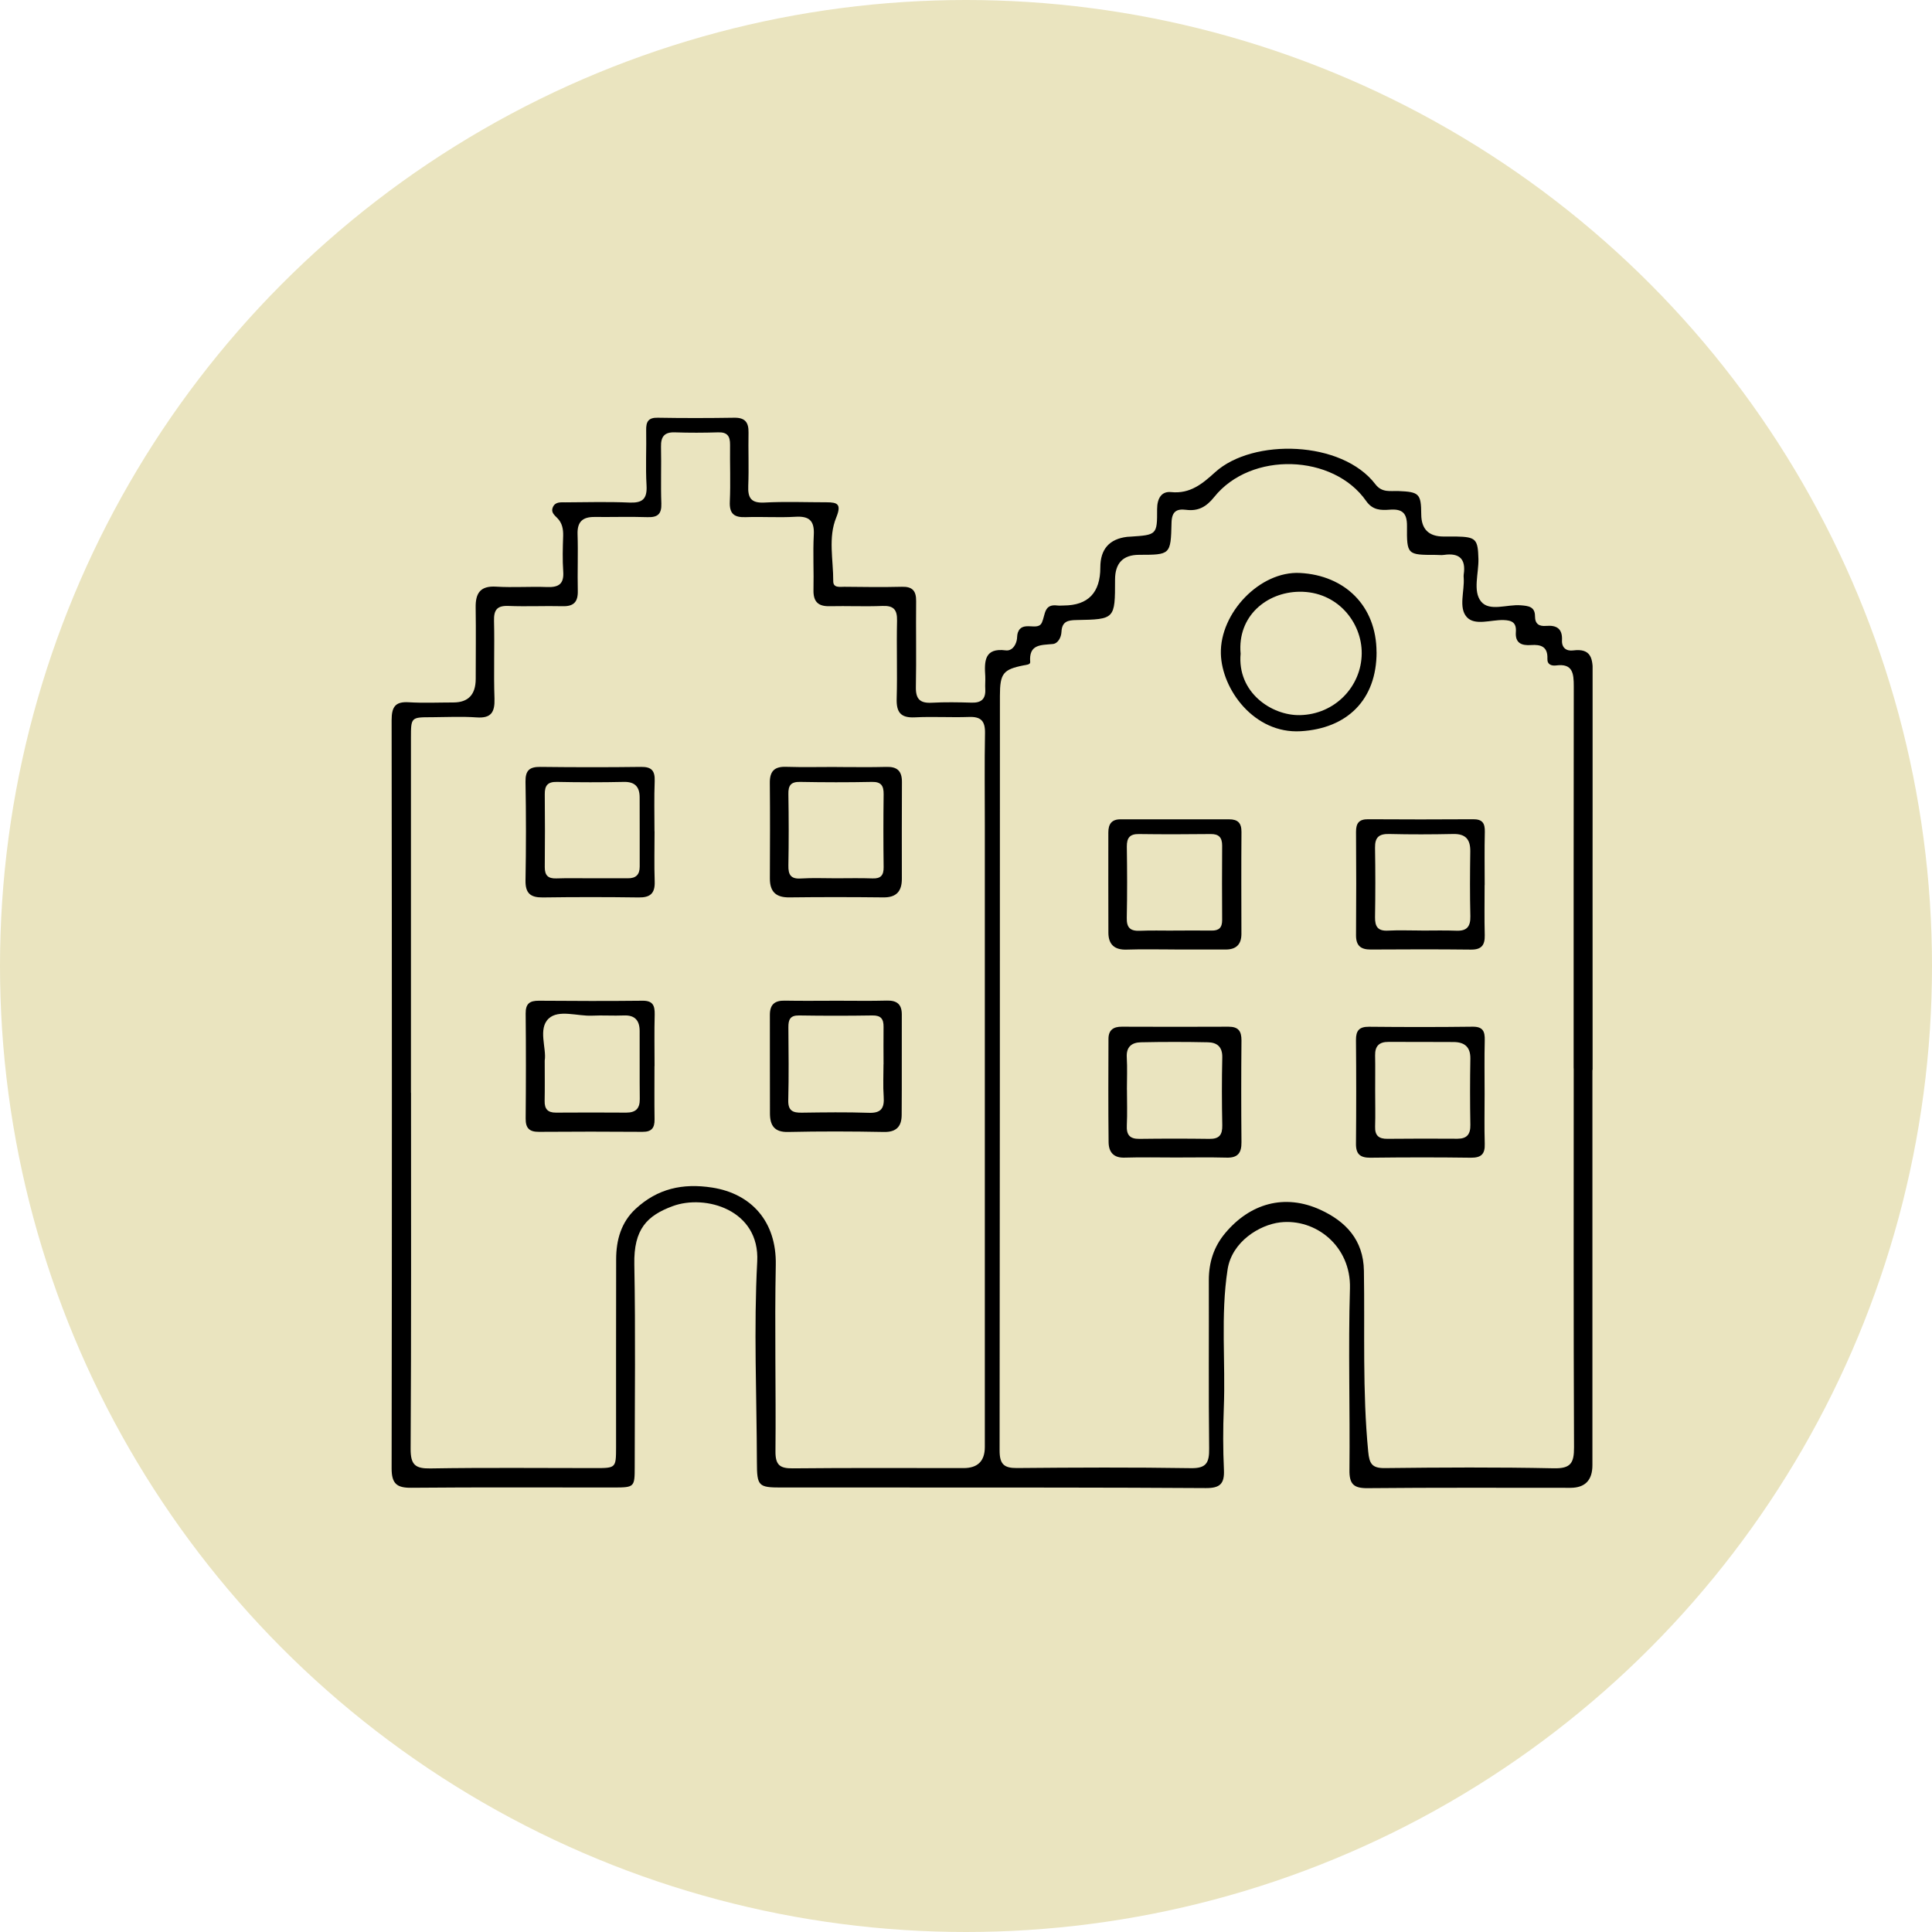 <svg width="74" height="74" viewBox="0 0 74 74" fill="none" xmlns="http://www.w3.org/2000/svg">
<circle cx="37" cy="37" r="37" fill="#EAE4BF"/>
<g clip-path="url(#clip0_274_5)">
<path d="M60.993 40.981C60.993 46.026 60.993 51.074 60.993 56.119C60.993 56.696 60.712 56.986 60.152 56.987C57.563 56.987 54.974 56.975 52.383 57C51.849 57.005 51.679 56.848 51.687 56.298C51.711 53.982 51.638 51.664 51.706 49.35C51.753 47.733 50.397 46.661 49.032 46.82C48.247 46.912 47.183 47.556 47.019 48.626C46.747 50.4 46.946 52.169 46.874 53.94C46.843 54.724 46.843 55.512 46.879 56.296C46.904 56.836 46.727 57 46.186 56.997C42.373 56.972 38.561 56.977 34.747 56.975C33.136 56.975 31.526 56.975 29.915 56.975C29.05 56.975 28.993 56.918 28.991 56.01C28.983 53.445 28.868 50.875 29.003 48.32C29.108 46.333 27.012 45.736 25.765 46.198C24.784 46.561 24.269 47.076 24.296 48.43C24.345 51.014 24.311 53.599 24.311 56.184C24.311 56.96 24.299 56.972 23.517 56.975C20.928 56.975 18.339 56.962 15.748 56.985C15.199 56.99 15 56.828 15 56.246C15.015 46.693 15.012 37.138 15 27.585C15 27.085 15.132 26.866 15.652 26.898C16.221 26.933 16.794 26.906 17.363 26.906C17.934 26.906 18.22 26.606 18.221 26.005C18.221 25.095 18.233 24.184 18.219 23.276C18.209 22.717 18.398 22.433 19.003 22.47C19.653 22.51 20.308 22.46 20.96 22.485C21.393 22.5 21.607 22.373 21.573 21.891C21.541 21.438 21.555 20.98 21.57 20.527C21.577 20.266 21.533 20.032 21.349 19.846C21.232 19.726 21.092 19.619 21.175 19.428C21.268 19.214 21.474 19.241 21.653 19.241C22.47 19.236 23.286 19.214 24.1 19.249C24.598 19.271 24.794 19.124 24.764 18.592C24.723 17.89 24.764 17.186 24.75 16.482C24.742 16.152 24.833 15.992 25.193 16C26.172 16.017 27.15 16.015 28.13 16C28.53 15.995 28.677 16.172 28.67 16.56C28.657 17.241 28.687 17.925 28.66 18.607C28.64 19.075 28.77 19.274 29.275 19.249C30.067 19.206 30.864 19.239 31.66 19.239C32.084 19.239 32.236 19.311 32.031 19.819C31.712 20.595 31.92 21.445 31.915 22.264C31.915 22.53 32.175 22.473 32.347 22.475C33.08 22.483 33.815 22.493 34.548 22.475C34.943 22.465 35.095 22.627 35.09 23.025C35.078 24.122 35.102 25.217 35.08 26.314C35.071 26.779 35.242 26.941 35.691 26.916C36.198 26.889 36.711 26.898 37.22 26.913C37.578 26.923 37.757 26.779 37.738 26.403C37.728 26.239 37.745 26.073 37.738 25.908C37.701 25.334 37.696 24.804 38.522 24.911C38.74 24.938 38.887 24.757 38.941 24.535C38.966 24.436 38.951 24.324 38.986 24.229C39.157 23.747 39.753 24.197 39.907 23.846C40.045 23.535 39.981 23.125 40.501 23.192C40.581 23.202 40.662 23.192 40.746 23.192C41.679 23.187 42.145 22.701 42.145 21.734C42.145 21.036 42.488 20.645 43.173 20.562C43.212 20.557 43.254 20.557 43.295 20.555C44.303 20.488 44.325 20.488 44.32 19.503C44.32 19.085 44.492 18.811 44.854 18.848C45.59 18.925 46.063 18.522 46.548 18.082C47.99 16.781 51.4 16.866 52.682 18.55C52.935 18.881 53.256 18.796 53.565 18.808C54.359 18.841 54.432 18.91 54.437 19.704C54.441 20.266 54.723 20.548 55.285 20.55C55.45 20.55 55.612 20.55 55.776 20.55C56.536 20.565 56.607 20.652 56.627 21.406C56.641 21.96 56.406 22.64 56.727 23.038C57.048 23.436 57.725 23.142 58.245 23.184C58.531 23.207 58.794 23.229 58.794 23.602C58.794 23.911 58.96 23.995 59.223 23.973C59.617 23.941 59.85 24.073 59.828 24.523C59.813 24.811 59.995 24.948 60.257 24.913C60.949 24.824 61.01 25.227 61.007 25.782C60.995 30.849 61 35.914 61 40.981H60.993ZM60.274 40.924C60.274 36.046 60.272 31.165 60.279 26.287C60.279 25.796 60.242 25.403 59.605 25.488C59.434 25.51 59.259 25.458 59.269 25.234C59.289 24.769 59.022 24.68 58.644 24.707C58.291 24.732 58.029 24.642 58.061 24.207C58.088 23.851 57.916 23.759 57.585 23.749C57.105 23.737 56.484 23.978 56.178 23.632C55.859 23.274 56.099 22.642 56.063 22.132C56.06 22.09 56.058 22.047 56.063 22.008C56.156 21.401 55.889 21.169 55.308 21.254C55.207 21.269 55.104 21.254 55.001 21.254C53.903 21.254 53.881 21.254 53.891 20.144C53.895 19.634 53.692 19.488 53.234 19.522C52.893 19.547 52.577 19.547 52.327 19.189C51.071 17.39 47.916 17.276 46.507 19.037C46.203 19.418 45.889 19.587 45.428 19.527C45.06 19.48 44.881 19.597 44.872 20.027C44.845 21.251 44.825 21.249 43.631 21.251C43.017 21.251 42.709 21.568 42.709 22.202C42.709 23.714 42.709 23.722 41.231 23.749C40.903 23.754 40.677 23.801 40.657 24.199C40.648 24.413 40.523 24.65 40.324 24.667C39.868 24.712 39.402 24.667 39.459 25.359C39.466 25.458 39.307 25.466 39.206 25.485C38.424 25.642 38.299 25.791 38.299 26.655C38.297 36.29 38.299 45.925 38.287 55.557C38.287 56.077 38.451 56.234 38.951 56.229C41.172 56.209 43.396 56.199 45.617 56.234C46.208 56.244 46.32 56.022 46.313 55.482C46.288 53.333 46.308 51.181 46.301 49.032C46.301 48.348 46.492 47.751 46.931 47.228C47.872 46.106 49.191 45.703 50.579 46.34C51.532 46.778 52.224 47.482 52.241 48.676C52.278 50.982 52.182 53.291 52.405 55.594C52.449 56.059 52.547 56.236 53.038 56.231C55.197 56.206 57.359 56.194 59.519 56.239C60.162 56.251 60.291 56.04 60.289 55.435C60.267 50.596 60.277 45.76 60.277 40.922L60.274 40.924ZM15.743 41.852C15.743 46.4 15.755 50.947 15.728 55.495C15.726 56.107 15.907 56.254 16.486 56.244C18.584 56.209 20.685 56.231 22.784 56.231C23.593 56.231 23.595 56.231 23.597 55.43C23.597 53.032 23.595 50.634 23.6 48.236C23.6 47.497 23.791 46.815 24.348 46.3C25.183 45.529 26.142 45.31 27.28 45.487C28.775 45.721 29.748 46.783 29.714 48.452C29.667 50.828 29.724 53.206 29.702 55.584C29.697 56.112 29.868 56.246 30.364 56.241C32.543 56.219 34.725 56.231 36.907 56.231C37.449 56.231 37.721 55.962 37.721 55.423C37.721 47.484 37.721 39.546 37.721 31.608C37.721 30.429 37.706 29.252 37.728 28.073C37.735 27.613 37.569 27.446 37.12 27.461C36.429 27.486 35.732 27.441 35.041 27.476C34.494 27.503 34.328 27.279 34.345 26.749C34.374 25.757 34.335 24.764 34.359 23.774C34.369 23.339 34.217 23.192 33.796 23.209C33.124 23.237 32.45 23.204 31.778 23.219C31.337 23.229 31.148 23.047 31.158 22.595C31.175 21.893 31.133 21.187 31.17 20.488C31.2 19.928 30.981 19.761 30.457 19.794C29.827 19.831 29.194 19.786 28.562 19.808C28.125 19.823 27.932 19.687 27.954 19.209C27.986 18.488 27.954 17.761 27.963 17.04C27.968 16.704 27.856 16.547 27.503 16.56C26.953 16.577 26.402 16.579 25.853 16.56C25.451 16.545 25.309 16.721 25.318 17.114C25.335 17.838 25.304 18.562 25.331 19.284C25.345 19.699 25.183 19.821 24.796 19.808C24.125 19.786 23.45 19.808 22.779 19.801C22.328 19.796 22.105 19.973 22.122 20.463C22.146 21.187 22.114 21.911 22.131 22.632C22.141 23.055 21.974 23.229 21.555 23.219C20.864 23.202 20.168 23.237 19.476 23.209C19.047 23.192 18.91 23.351 18.922 23.781C18.947 24.774 18.905 25.767 18.94 26.757C18.957 27.287 18.807 27.518 18.253 27.478C17.684 27.438 17.113 27.468 16.542 27.471C15.74 27.471 15.74 27.471 15.74 28.272C15.74 32.799 15.74 37.327 15.74 41.855L15.743 41.852Z" fill="black"/>
<path d="M45.029 44.335C44.376 44.335 43.727 44.32 43.075 44.34C42.648 44.355 42.467 44.123 42.462 43.75C42.447 42.429 42.452 41.108 42.457 39.79C42.457 39.454 42.646 39.322 42.967 39.325C44.33 39.33 45.693 39.332 47.056 39.325C47.426 39.325 47.553 39.486 47.551 39.85C47.539 41.151 47.539 42.449 47.551 43.75C47.556 44.171 47.401 44.352 46.98 44.34C46.33 44.323 45.678 44.335 45.026 44.335H45.029ZM43.165 41.735C43.165 42.191 43.182 42.643 43.16 43.099C43.141 43.464 43.268 43.626 43.641 43.621C44.536 43.609 45.433 43.609 46.328 43.621C46.7 43.626 46.823 43.467 46.816 43.101C46.798 42.235 46.796 41.367 46.816 40.501C46.825 40.091 46.61 39.929 46.267 39.922C45.411 39.904 44.558 39.904 43.702 39.922C43.356 39.929 43.133 40.089 43.158 40.499C43.182 40.909 43.163 41.325 43.163 41.738L43.165 41.735Z" fill="black"/>
<path d="M44.987 36.367C44.376 36.367 43.764 36.352 43.153 36.372C42.695 36.387 42.457 36.183 42.454 35.728C42.447 34.446 42.454 33.165 42.452 31.884C42.452 31.561 42.582 31.379 42.923 31.382C44.308 31.384 45.693 31.384 47.078 31.382C47.409 31.382 47.553 31.518 47.551 31.864C47.541 33.165 47.546 34.466 47.549 35.77C47.549 36.183 47.338 36.369 46.946 36.369C46.293 36.369 45.641 36.369 44.989 36.369L44.987 36.367ZM44.94 35.643C45.428 35.643 45.918 35.636 46.406 35.643C46.686 35.648 46.813 35.533 46.811 35.24C46.803 34.29 46.806 33.339 46.811 32.389C46.811 32.081 46.688 31.941 46.372 31.946C45.455 31.956 44.538 31.959 43.624 31.946C43.278 31.941 43.158 32.086 43.16 32.426C43.173 33.334 43.178 34.245 43.158 35.153C43.148 35.538 43.298 35.665 43.658 35.651C44.085 35.633 44.514 35.645 44.94 35.645V35.643Z" fill="black"/>
<path d="M52.726 24.976C52.729 26.807 51.594 27.906 49.816 28.008C48.039 28.11 46.796 26.409 46.762 25.038C46.722 23.481 48.257 21.866 49.792 21.946C51.51 22.035 52.721 23.207 52.724 24.976H52.726ZM47.519 25.028C47.377 26.516 48.701 27.414 49.792 27.391C51.13 27.364 52.148 26.292 52.157 25.028C52.167 23.839 51.223 22.645 49.765 22.665C48.514 22.682 47.394 23.6 47.517 25.028H47.519Z" fill="black"/>
<path d="M56.864 33.899C56.864 34.538 56.852 35.178 56.869 35.817C56.879 36.208 56.739 36.377 56.337 36.372C55.058 36.357 53.775 36.362 52.496 36.369C52.118 36.369 51.937 36.22 51.939 35.82C51.949 34.501 51.949 33.18 51.939 31.862C51.937 31.521 52.062 31.377 52.4 31.379C53.741 31.387 55.084 31.389 56.425 31.379C56.779 31.377 56.879 31.528 56.872 31.862C56.855 32.541 56.867 33.222 56.867 33.902L56.864 33.899ZM54.442 35.643C54.891 35.643 55.34 35.631 55.786 35.648C56.18 35.663 56.327 35.494 56.318 35.093C56.298 34.267 56.303 33.439 56.315 32.613C56.322 32.148 56.134 31.934 55.661 31.944C54.847 31.961 54.03 31.964 53.217 31.944C52.827 31.934 52.66 32.061 52.667 32.469C52.682 33.357 52.682 34.245 52.667 35.133C52.662 35.496 52.78 35.665 53.16 35.645C53.587 35.623 54.016 35.641 54.442 35.641V35.643Z" fill="black"/>
<path d="M56.864 41.89C56.864 42.529 56.85 43.171 56.869 43.81C56.884 44.216 56.722 44.347 56.332 44.343C55.05 44.325 53.768 44.328 52.486 44.343C52.103 44.345 51.932 44.211 51.937 43.805C51.949 42.484 51.949 41.163 51.937 39.842C51.932 39.472 52.064 39.325 52.432 39.327C53.756 39.34 55.077 39.342 56.401 39.325C56.796 39.32 56.879 39.499 56.869 39.85C56.852 40.531 56.864 41.213 56.864 41.892V41.89ZM52.672 41.79C52.672 42.243 52.684 42.698 52.67 43.148C52.657 43.497 52.814 43.624 53.143 43.619C54.035 43.609 54.93 43.611 55.825 43.616C56.188 43.616 56.325 43.447 56.318 43.081C56.303 42.238 56.303 41.392 56.318 40.549C56.325 40.093 56.087 39.917 55.683 39.912C54.849 39.904 54.018 39.912 53.185 39.907C52.827 39.904 52.662 40.064 52.67 40.429C52.68 40.882 52.67 41.335 52.672 41.79Z" fill="black"/>
<path d="M32.055 29.379C32.685 29.379 33.318 29.391 33.948 29.374C34.357 29.361 34.548 29.523 34.546 29.949C34.538 31.188 34.543 32.424 34.543 33.663C34.543 34.138 34.333 34.377 33.84 34.372C32.639 34.359 31.44 34.357 30.238 34.372C29.726 34.379 29.486 34.163 29.488 33.643C29.493 32.426 29.498 31.207 29.486 29.991C29.481 29.541 29.66 29.357 30.106 29.371C30.756 29.391 31.408 29.376 32.06 29.376L32.055 29.379ZM32.013 33.64C32.482 33.64 32.95 33.628 33.418 33.645C33.734 33.658 33.85 33.528 33.845 33.212C33.833 32.285 33.833 31.354 33.845 30.426C33.85 30.093 33.749 29.941 33.394 29.949C32.479 29.968 31.562 29.966 30.648 29.949C30.297 29.941 30.189 30.078 30.197 30.419C30.212 31.327 30.214 32.235 30.197 33.143C30.189 33.508 30.29 33.673 30.675 33.648C31.121 33.62 31.57 33.64 32.018 33.64H32.013Z" fill="black"/>
<path d="M32.072 38.33C32.705 38.33 33.337 38.342 33.967 38.325C34.347 38.315 34.543 38.459 34.541 38.86C34.536 40.141 34.546 41.422 34.536 42.706C34.534 43.141 34.337 43.367 33.855 43.357C32.631 43.333 31.408 43.33 30.187 43.357C29.667 43.37 29.493 43.114 29.491 42.653C29.486 41.392 29.491 40.131 29.488 38.87C29.488 38.471 29.677 38.32 30.057 38.327C30.729 38.34 31.403 38.33 32.075 38.33H32.072ZM33.842 40.763C33.842 40.288 33.835 39.812 33.842 39.337C33.847 39.031 33.744 38.889 33.416 38.894C32.479 38.909 31.54 38.909 30.604 38.894C30.263 38.889 30.194 39.056 30.197 39.35C30.204 40.28 30.216 41.21 30.192 42.141C30.182 42.549 30.371 42.623 30.709 42.618C31.565 42.606 32.423 42.594 33.276 42.623C33.752 42.641 33.879 42.444 33.847 42.002C33.818 41.591 33.84 41.176 33.84 40.763H33.842Z" fill="black"/>
<path d="M25.071 31.839C25.071 32.481 25.054 33.123 25.076 33.762C25.093 34.225 24.899 34.382 24.458 34.374C23.235 34.357 22.011 34.357 20.788 34.374C20.327 34.379 20.121 34.222 20.128 33.727C20.151 32.466 20.151 31.205 20.128 29.944C20.121 29.503 20.285 29.369 20.7 29.374C21.984 29.389 23.269 29.391 24.553 29.374C24.953 29.369 25.09 29.516 25.076 29.916C25.051 30.556 25.068 31.198 25.068 31.839H25.071ZM22.646 33.64C23.114 33.64 23.583 33.638 24.051 33.64C24.352 33.643 24.502 33.506 24.502 33.195C24.5 32.307 24.505 31.419 24.5 30.531C24.497 30.133 24.313 29.939 23.894 29.949C23.038 29.968 22.183 29.966 21.33 29.949C20.977 29.941 20.861 30.09 20.866 30.424C20.874 31.354 20.876 32.282 20.866 33.212C20.864 33.531 20.994 33.655 21.305 33.645C21.754 33.63 22.2 33.64 22.649 33.64H22.646Z" fill="black"/>
<path d="M25.068 40.832C25.068 41.514 25.061 42.193 25.071 42.875C25.076 43.211 24.951 43.355 24.607 43.352C23.286 43.342 21.965 43.342 20.643 43.352C20.285 43.355 20.131 43.221 20.134 42.845C20.146 41.504 20.148 40.163 20.134 38.825C20.129 38.437 20.293 38.327 20.643 38.33C21.965 38.34 23.286 38.345 24.607 38.33C25.002 38.325 25.083 38.509 25.076 38.857C25.058 39.516 25.071 40.176 25.071 40.837L25.068 40.832ZM20.864 40.621C20.864 41.213 20.871 41.688 20.861 42.166C20.854 42.477 20.979 42.618 21.293 42.616C22.19 42.609 23.087 42.611 23.985 42.616C24.338 42.616 24.509 42.472 24.505 42.096C24.495 41.228 24.505 40.36 24.5 39.491C24.5 39.096 24.326 38.877 23.901 38.894C23.494 38.912 23.085 38.882 22.678 38.902C22.112 38.927 21.401 38.658 21.018 39.011C20.597 39.402 20.94 40.151 20.864 40.621Z" fill="black"/>
</g>
<defs>
<clipPath id="clip0_274_5">
<rect width="46" height="41" fill="white" transform="translate(15 16)"/>
</clipPath>
</defs>
</svg>
